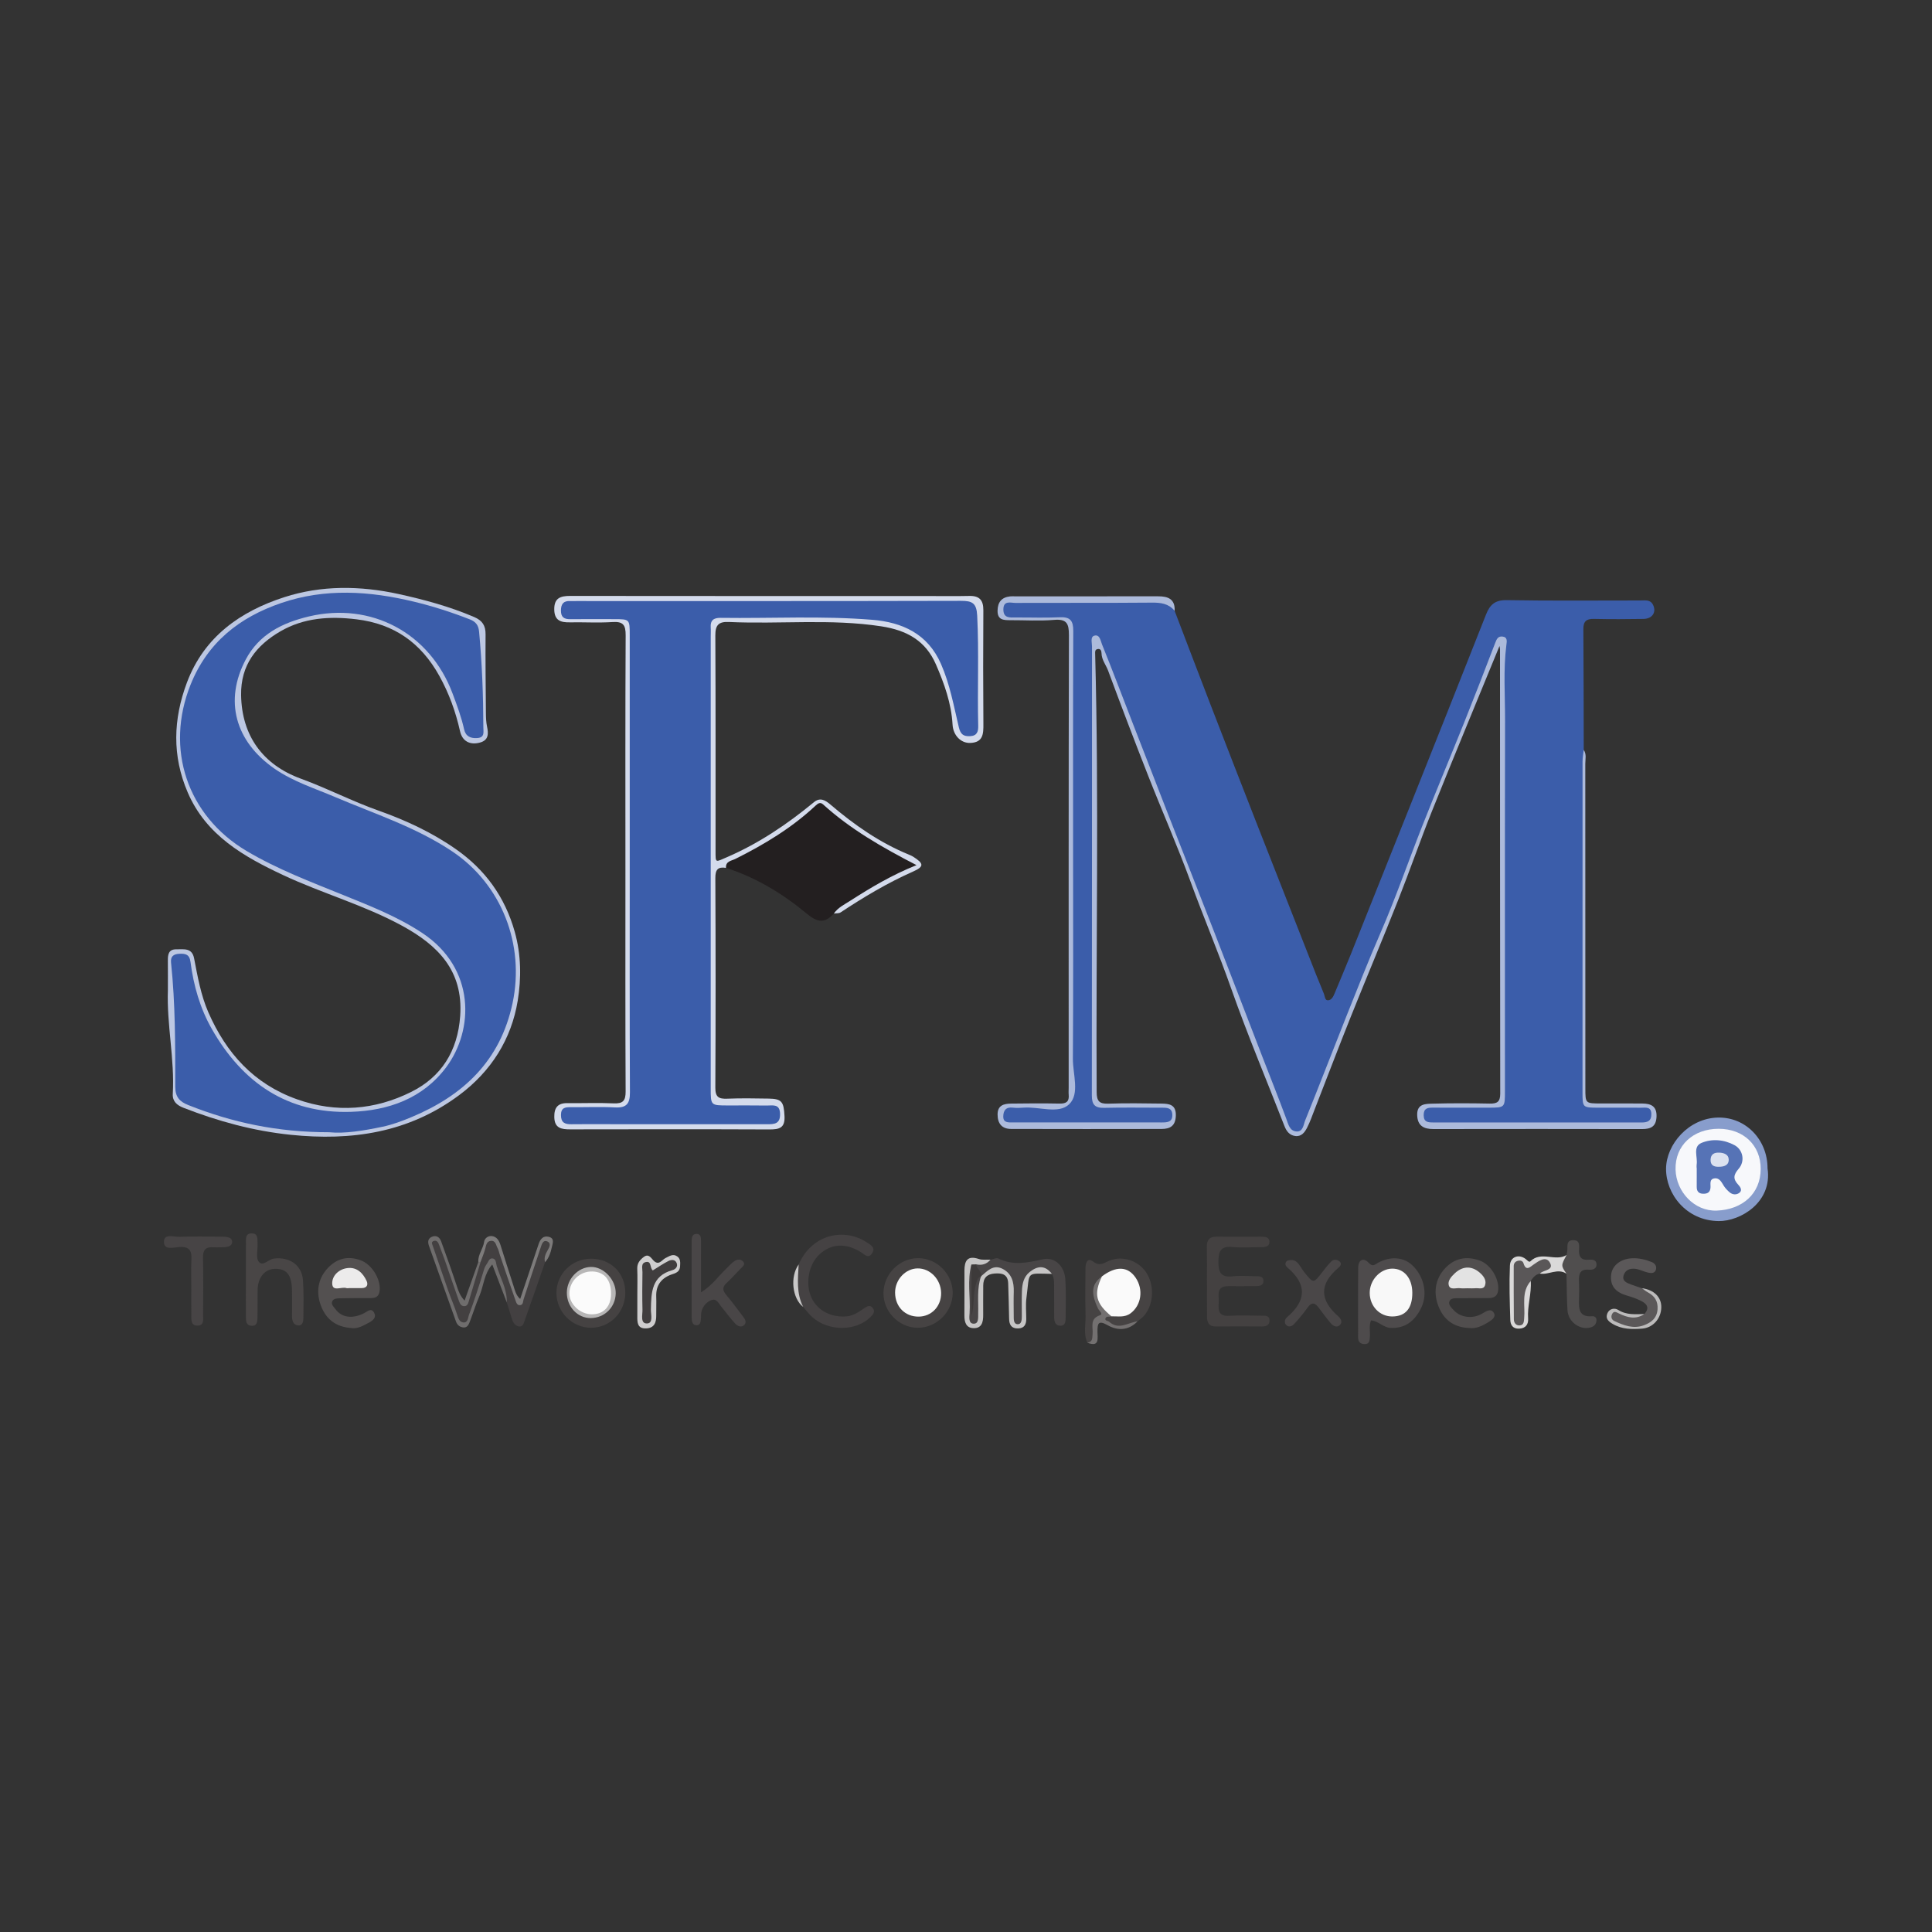 <?xml version="1.0" encoding="utf-8"?>
<!-- Generator: Adobe Illustrator 17.0.0, SVG Export Plug-In . SVG Version: 6.00 Build 0)  -->
<!DOCTYPE svg PUBLIC "-//W3C//DTD SVG 1.0//EN" "http://www.w3.org/TR/2001/REC-SVG-20010904/DTD/svg10.dtd">
<svg version="1.0" id="Layer_1" xmlns="http://www.w3.org/2000/svg" xmlns:xlink="http://www.w3.org/1999/xlink" x="0px" y="0px"
	 width="200px" height="200px" viewBox="0 0 200 200" enable-background="new 0 0 200 200" xml:space="preserve">
<rect x="0" y="0" width="200" height="200" fill="#333333" stroke="none"/>
<rect x="-15.562" y="57.287" display="none" fill="none" width="231.125" height="85.426"/>
<g>
	<path fill="#3B5DAA" d="M121.597,63.233c1.234,3.229,2.46,6.461,3.705,9.685c1.624,4.204,3.258,8.405,4.9,12.602
		c2.001,5.113,4.013,10.22,6.024,15.329c0.268,0.681,0.563,1.352,0.828,2.034c0.101,0.26,0.096,0.682,0.417,0.668
		c0.388-0.017,0.563-0.412,0.707-0.764c0.541-1.316,1.106-2.623,1.635-3.944c2.042-5.095,4.078-10.192,6.108-15.291
		c2.645-6.643,5.292-13.284,7.912-19.937c0.402-1.02,0.931-1.51,2.143-1.489c4.615,0.082,9.232,0.031,13.848,0.034
		c0.478,0,1.013-0.115,1.295,0.447c0.378,0.751-0.062,1.448-0.974,1.463c-1.715,0.029-3.432,0.037-5.147-0.002
		c-0.788-0.018-1.095,0.262-1.089,1.06c0.031,4.166,0.029,8.333,0.039,12.499c0.059,11.692,0.009,23.384,0.025,35.076
		c0.002,1.742,0.001,1.742,1.721,1.745c1.39,0.002,2.78-0.013,4.17,0.007c0.608,0.009,1.308-0.052,1.321,0.867
		c0.013,0.855-0.571,1.095-1.281,1.179c-0.325,0.038-0.653,0.026-0.98,0.026c-6.541,0.001-13.082,0.001-19.624,0
		c-0.408,0-0.817,0.013-1.223-0.055c-0.617-0.103-0.94-0.45-0.925-1.087c0.016-0.689,0.456-0.913,1.054-0.923
		c1.758-0.03,3.516-0.008,5.274-0.012c2.218-0.005,2.034,0.161,2.034-2.07c0.002-14.595,0.001-29.19,0.002-43.785
		c0-0.572-0.012-1.143,0.066-1.714c0.03-0.22-0.095-0.401-0.347-0.402c-0.186-0.001-0.263,0.148-0.323,0.309
		c-1.625,4.378-3.346,8.719-5.172,13.016c-2.546,5.993-4.583,12.183-7.148,18.168c-2.262,5.277-4.247,10.668-6.481,15.958
		c-0.346,0.818-0.628,1.677-0.96,2.509c-0.187,0.468-0.431,0.927-1.027,0.894c-0.578-0.032-0.814-0.505-0.989-0.968
		c-1.28-3.389-2.663-6.739-3.935-10.13c-1.901-5.069-3.843-10.122-5.8-15.17c-1.707-4.404-3.444-8.796-5.179-13.188
		c-1.39-3.519-2.84-7.015-4.067-10.597c-0.099-0.289-0.301-0.571-0.599-0.512c-0.302,0.06-0.375,0.411-0.357,0.708
		c0.048,0.773,0.125,1.542,0.125,2.32c-0.009,14.309-0.007,28.618-0.006,42.927c0,1.724,0.002,1.724,1.752,1.726
		c1.676,0.002,3.353-0.014,5.028,0.008c0.652,0.009,1.391-0.017,1.425,0.933c0.035,0.98-0.677,1.118-1.41,1.123
		c-4.252,0.031-8.503,0.01-12.755,0.013c-0.818,0.001-1.637,0.036-2.452-0.022c-0.636-0.045-1.292-0.178-1.281-1.002
		c0.011-0.841,0.586-1.065,1.342-1.057c1.431,0.014,2.862,0.008,4.293,0.002c1.554-0.006,1.602-0.048,1.604-1.567
		c0.005-4.252,0.002-8.504,0.002-12.755c0-11.488,0.001-22.976-0.001-34.464c0-1.629-0.005-1.63-1.596-1.631
		c-1.513-0.001-3.026-0.017-4.538,0.008c-0.632,0.01-1.042-0.196-1.104-0.854c-0.064-0.68,0.386-0.929,0.956-1.049
		c0.282-0.059,0.569-0.057,0.855-0.057c4.701-0.003,9.403,0.003,14.104-0.006C120.466,62.072,121.265,62.219,121.597,63.233z"/>
	<path fill="#ACBADB" d="M121.597,63.233c-0.619-0.755-1.428-0.857-2.362-0.849c-4.701,0.04-9.403,0.01-14.104,0.03
		c-0.498,0.002-1.26-0.293-1.262,0.674c-0.002,0.926,0.671,0.837,1.296,0.833c1.513-0.01,3.028,0.052,4.537-0.022
		c1.086-0.053,1.408,0.353,1.403,1.415c-0.035,7.768-0.019,15.535-0.019,23.303c0,6.991,0.028,13.982-0.021,20.973
		c-0.011,1.607,0.732,3.644-0.382,4.718c-1.1,1.061-3.123,0.224-4.735,0.355c-0.366,0.03-0.74,0.042-1.103-0.002
		c-0.71-0.087-0.979,0.298-0.987,0.91c-0.009,0.67,0.517,0.621,0.967,0.621c5.151,0.002,10.303,0.001,15.454,0.002
		c0.564,0,1.108-0.028,1.078-0.81c-0.027-0.701-0.529-0.717-1.046-0.716c-2.003,0.002-4.007-0.035-6.009,0.014
		c-0.963,0.024-1.276-0.331-1.275-1.287c0.019-15.495,0.01-30.989,0.017-46.484c0-0.384-0.192-0.983,0.236-1.106
		c0.575-0.164,0.654,0.538,0.794,0.885c1.062,2.627,2.062,5.279,3.086,7.921c1.214,3.133,2.429,6.267,3.651,9.396
		c1.635,4.185,3.287,8.363,4.914,12.55c1.672,4.301,3.322,8.61,4.985,12.914c0.816,2.113,1.661,4.215,2.445,6.34
		c0.216,0.587,0.35,1.262,1.052,1.317c0.692,0.054,0.73-0.716,0.905-1.147c1.447-3.567,2.823-7.162,4.249-10.738
		c1.154-2.894,2.296-5.796,3.539-8.652c1.587-3.645,2.88-7.401,4.336-11.095c1.409-3.577,2.901-7.122,4.33-10.692
		c1.098-2.742,2.165-5.497,3.219-8.257c0.147-0.384,0.284-0.696,0.736-0.655c0.558,0.05,0.465,0.505,0.422,0.845
		c-0.334,2.607-0.134,5.224-0.139,7.835c-0.027,12.796-0.012,25.593-0.013,38.389c0,1.701-0.004,1.703-1.699,1.704
		c-1.921,0.002-3.843,0.008-5.764-0.004c-0.553-0.003-0.951,0.071-0.948,0.778c0.003,0.725,0.441,0.755,0.974,0.755
		c7.195-0.004,14.391-0.005,21.586,0.004c0.635,0.001,1.028-0.172,1.007-0.891c-0.023-0.782-0.595-0.635-1.061-0.638
		c-1.472-0.01-2.944-0.002-4.415-0.004c-1.644-0.002-1.65-0.003-1.65-1.613c-0.002-11.406-0.002-22.813,0.004-34.219
		c0-0.402,0.078-0.804,0.12-1.206c0.31,0.446,0.165,0.953,0.165,1.43c0.009,11.202,0.007,22.404,0.007,33.606
		c0,1.565,0.002,1.565,1.615,1.566c1.431,0.001,2.862-0.01,4.293,0.006c0.875,0.01,1.498,0.27,1.459,1.35
		c-0.038,1.042-0.589,1.298-1.51,1.296c-7.195-0.015-14.391-0.013-21.586-0.002c-1.016,0.002-1.653-0.346-1.681-1.457
		c-0.03-1.185,0.883-1.152,1.62-1.173c1.961-0.054,3.925-0.046,5.886-0.007c0.762,0.015,1.091-0.175,1.09-1.016
		c-0.022-15.331-0.018-30.662-0.023-45.993c0-0.12-0.033-0.24-0.051-0.361c-2.32,5.661-4.667,11.306-6.945,16.979
		c-1.248,3.108-2.341,6.278-3.574,9.393c-1.592,4.021-3.274,8.006-4.881,12.021c-1.274,3.183-2.491,6.389-3.737,9.583
		c-0.25,0.642-0.474,1.299-0.79,1.908c-0.243,0.467-0.589,0.932-1.23,0.841c-0.583-0.083-0.894-0.489-1.102-1.021
		c-1.845-4.741-3.823-9.434-5.512-14.229c-1.312-3.722-2.849-7.352-4.204-11.054c-1.356-3.704-2.953-7.319-4.396-10.992
		c-1.418-3.608-2.794-7.233-4.143-10.868c-0.224-0.605-0.673-1.125-0.686-1.814c-0.005-0.249-0.1-0.512-0.44-0.423
		c-0.251,0.066-0.224,0.307-0.218,0.507c0.405,15.119,0.069,30.24,0.156,45.36c0.005,0.911,0.268,1.217,1.187,1.187
		c1.838-0.061,3.679-0.035,5.518-0.008c0.803,0.012,1.532,0.094,1.49,1.265c-0.038,1.057-0.599,1.36-1.478,1.362
		c-5.192,0.01-10.384,0.013-15.576-0.002c-0.94-0.003-1.393-0.542-1.398-1.485c-0.006-0.978,0.668-1.129,1.402-1.14
		c1.676-0.025,3.353-0.032,5.028,0c0.679,0.013,0.998-0.212,0.931-0.912c-0.023-0.243-0.002-0.49-0.002-0.735
		c0-15.617-0.013-31.234,0.026-46.851c0.003-1.199-0.23-1.685-1.533-1.574c-1.502,0.128-3.023,0.025-4.535,0.031
		c-0.697,0.002-1.338-0.019-1.319-0.994c0.017-0.879,0.422-1.372,1.295-1.47c0.162-0.018,0.327-0.006,0.49-0.006
		c4.947,0,9.894,0.002,14.84-0.002C120.919,61.725,121.661,62.018,121.597,63.233z"/>
	<path fill="#D4DBEC" d="M75.157,89.843c-0.828-0.134-1.11,0.166-1.105,1.047c0.035,7.236,0.037,14.472-0.001,21.708
		c-0.005,0.971,0.356,1.173,1.223,1.138c1.428-0.058,2.861-0.033,4.292-0.01c1.383,0.021,1.567,0.333,1.646,1.812
		c0.067,1.249-0.555,1.385-1.572,1.381c-6.868-0.029-13.736-0.021-20.605-0.008c-0.911,0.002-1.633-0.109-1.654-1.271
		c-0.018-0.962,0.345-1.458,1.353-1.445c1.594,0.021,3.191-0.049,4.782,0.024c0.965,0.044,1.254-0.256,1.249-1.234
		c-0.038-7.563-0.021-15.126-0.021-22.69c0-8.176-0.02-16.353,0.024-24.529c0.006-1.072-0.264-1.445-1.365-1.372
		c-1.465,0.096-2.942,0.004-4.414,0.031c-0.938,0.017-1.593-0.181-1.612-1.32c-0.02-1.191,0.628-1.417,1.64-1.415
		c12.265,0.015,24.529,0.01,36.794,0.01c1.513,0,3.026,0.026,4.538-0.008c1.056-0.024,1.453,0.451,1.447,1.483
		c-0.025,3.925-0.027,7.849,0.004,11.774c0.008,1.029-0.026,1.916-1.371,1.96c-0.944,0.031-1.756-0.767-1.821-1.897
		c-0.126-2.207-0.858-4.25-1.725-6.239c-1.064-2.442-3.001-3.528-5.65-3.935c-5.255-0.807-10.518-0.208-15.769-0.451
		c-1.072-0.05-1.419,0.318-1.413,1.396c0.038,7.44,0.018,14.881,0.022,22.322c0.001,1.271-0.037,1.156,1.182,0.63
		c3.306-1.429,6.241-3.413,9.002-5.691c0.639-0.527,1.164-0.223,1.722,0.253c2.463,2.101,5.098,3.942,8.117,5.176
		c0.149,0.061,0.3,0.125,0.435,0.211c1.12,0.716,1.163,1.021-0.048,1.557c-2.628,1.164-5.072,2.629-7.46,4.208
		c-0.181,0.12-0.465,0.083-0.702,0.12c-0.028-0.835,0.694-1.039,1.212-1.364c2.063-1.295,4.124-2.594,6.601-3.665
		c-2.026-1.061-3.733-2.147-5.446-3.221c-1.113-0.698-2.144-1.487-3.152-2.315c-0.38-0.312-0.732-0.54-1.176-0.134
		c-2.649,2.418-5.731,4.163-8.92,5.744C75.33,89.667,75.24,89.753,75.157,89.843z"/>
	<path fill="#BCC7E2" d="M17.38,102.496c0-1.022,0.007-2.044-0.003-3.066c-0.006-0.628,0.073-1.169,0.89-1.158
		c0.763,0.01,1.61-0.179,1.826,0.933c0.369,1.898,0.697,3.812,1.479,5.598c1.852,4.224,4.707,7.408,9.175,8.996
		c4.068,1.446,8.073,1.103,11.816-0.761c3.104-1.545,4.821-4.2,5.077-7.878c0.328-4.715-2.358-7.321-5.977-9.304
		c-3.935-2.155-8.3-3.367-12.35-5.266c-4.058-1.903-7.966-4.106-9.88-8.556c-1.63-3.79-1.508-7.585-0.08-11.384
		c1.779-4.734,5.543-7.367,10.074-8.83c3.837-1.239,7.849-1.2,11.838-0.326c2.681,0.587,5.303,1.303,7.83,2.384
		c0.828,0.354,1.177,0.875,1.171,1.774c-0.019,2.739,0.012,5.479,0.036,8.218c0.004,0.446,0.024,0.902,0.115,1.336
		c0.158,0.75,0.174,1.416-0.73,1.664c-1.05,0.288-1.835-0.149-2.064-1.174c-0.45-2.014-1.141-3.926-2.148-5.737
		c-1.885-3.391-4.643-5.37-8.565-5.848c-2.794-0.34-5.464-0.162-7.894,1.252c-2.476,1.441-4.105,3.469-4.057,6.596
		c0.065,4.176,2.233,7.206,6.184,8.648c2.723,0.993,5.317,2.342,8.047,3.309c2.846,1.007,5.542,2.266,8.004,3.989
		c3.025,2.117,5.067,4.92,6.089,8.542c0.677,2.4,0.688,4.847,0.31,7.151c-0.653,3.979-2.743,7.301-6.06,9.771
		c-5.233,3.897-11.136,4.757-17.451,4.104c-3.849-0.398-7.513-1.4-11.094-2.797c-0.666-0.26-1.145-0.663-1.102-1.43
		C18.093,109.643,17.25,106.092,17.38,102.496z"/>
	<path fill="#231F20" d="M75.157,89.843c-0.062-0.693,0.576-0.734,0.955-0.923c2.994-1.493,5.838-3.206,8.293-5.502
		c0.288-0.269,0.505-0.415,0.812-0.136c2.818,2.557,6.088,4.43,9.659,6.276c-2.547,1.018-4.717,2.314-6.847,3.68
		c-0.608,0.39-1.277,0.708-1.708,1.329c-0.96,1.057-1.693,0.937-2.844-0.017C81.01,92.504,78.256,90.835,75.157,89.843z"/>
	<path fill="#889DCC" d="M182.976,120.947c0.519,3.509-2.804,5.482-5.057,5.458c-3.366-0.035-5.474-2.822-5.449-5.43
		c0.023-2.511,2.33-5.219,5.367-5.285C180.719,115.627,182.976,117.98,182.976,120.947z"/>
	<path fill="#444141" d="M124.94,132.637c0-1.184,0.017-2.369-0.006-3.553c-0.014-0.708,0.255-1.069,0.996-1.062
		c1.552,0.014,3.104,0.007,4.656,0.001c0.396-0.001,0.822,0.057,0.828,0.514c0.007,0.544-0.469,0.572-0.897,0.571
		c-0.98-0.002-1.967,0.075-2.939-0.019c-1.194-0.115-1.437,0.428-1.45,1.494c-0.014,1.128,0.262,1.691,1.507,1.541
		c0.765-0.092,1.55-0.022,2.326-0.009c0.357,0.006,0.815-0.047,0.831,0.475c0.015,0.502-0.412,0.54-0.79,0.544
		c-0.939,0.011-1.879,0.019-2.818,0.008c-1.387-0.017-0.96,1.017-1.02,1.754c-0.062,0.756,0.001,1.381,1.06,1.317
		c1.139-0.069,2.286-0.018,3.43-0.012c0.369,0.002,0.795-0.018,0.768,0.528c-0.023,0.462-0.351,0.588-0.77,0.586
		c-1.593-0.007-3.186-0.019-4.778,0.002c-0.723,0.01-0.92-0.404-0.925-1.006c-0.009-1.225-0.003-2.45-0.003-3.676
		C124.943,132.637,124.941,132.637,124.94,132.637z"/>
	<path fill="#4E4B4C" d="M141.926,136.686c-0.224,0.574-0.074,1.147-0.116,1.705c-0.029,0.382-0.035,0.77-0.566,0.749
		c-0.435-0.017-0.654-0.244-0.653-0.702c0.006-2.405-0.016-4.811,0.01-7.215c0.009-0.791,0.524-1.09,1.067-0.512
		c0.458,0.487,0.657,0.187,0.999,0.003c1.278-0.689,2.622-0.586,3.518,0.25c1.22,1.14,1.623,2.942,0.971,4.348
		c-0.711,1.536-1.799,2.224-3.213,2.15C143.174,137.421,142.685,136.738,141.926,136.686z"/>
	<path fill="#434041" d="M56.424,130.664c-0.692,1.996-1.373,3.995-2.091,5.982c-0.097,0.27-0.172,0.723-0.588,0.672
		c-0.38-0.047-0.619-0.371-0.738-0.745c-0.184-0.58-0.362-1.162-0.543-1.744c-0.332-1.073-0.572-2.173-1.021-3.21
		c-0.14-0.323-0.103-0.835-0.56-0.824c-0.393,0.009-0.564,0.47-0.651,0.803c-0.349,1.341-0.794,2.648-1.302,3.935
		c-0.043,0.109,0.016,0.275-0.051,0.358c-0.314,0.393-0.232,1.186-0.875,1.194c-0.636,0.008-0.702-0.661-0.896-1.155
		c-0.887-2.262-1.577-4.593-2.456-6.856c-0.109-0.281-0.248-0.561,0.102-0.736c0.368-0.184,0.599,0.018,0.783,0.348
		c0.32,0.576,0.5,1.199,0.7,1.82c0.406,1.262,0.811,2.526,1.307,3.757c0.099,0.247,0.213,0.583,0.595,0.486
		c0.297-0.075,0.231-0.377,0.309-0.598c0.415-1.181,0.834-2.359,1.218-3.551c0.07-0.57,0.452-1.042,0.494-1.625
		c0.03-0.414,0.277-0.681,0.701-0.705c0.395-0.022,0.56,0.276,0.679,0.593c0.582,1.55,1.026,3.146,1.593,4.701
		c0.147,0.404,0.158,0.896,0.761,1.139c0.7-1.793,1.307-3.609,1.894-5.43c0.075-0.232,0.138-0.462,0.258-0.675
		c0.166-0.296,0.42-0.376,0.722-0.26c0.29,0.111,0.258,0.378,0.245,0.621C56.978,129.582,56.497,130.053,56.424,130.664z"/>
	<path fill="#454243" d="M82.678,130.893c1.417-3.227,4.776-3.755,6.992-2.322c0.46,0.297,1.03,0.576,0.58,1.212
		c-0.386,0.545-0.77,0.058-1.138-0.168c-1.577-0.968-3.058-0.883-4.274,0.23c-1.139,1.043-1.506,3.073-0.817,4.525
		c0.629,1.328,2.068,2.05,3.661,1.893c0.695-0.069,1.22-0.458,1.752-0.817c0.35-0.236,0.655-0.414,0.932-0.017
		c0.265,0.379-0.001,0.67-0.285,0.944c-1.496,1.442-4.27,1.464-5.953,0.01c-0.366-0.316-0.654-0.721-0.979-1.084
		C82.186,133.916,82.233,132.426,82.678,130.893z"/>
	<path fill="#535050" d="M36.329,137.475c-1.437-0.114-2.479-0.783-3.054-2.176c-0.604-1.464-0.394-2.936,0.691-4.064
		c0.938-0.975,2.059-1.239,3.343-0.782c1.141,0.406,2.082,1.878,2.001,3.078c-0.042,0.62-0.344,0.854-0.939,0.848
		c-1.059-0.01-2.118,0.004-3.176,0.02c-0.285,0.004-0.63,0.014-0.778,0.268c-0.202,0.345,0.134,0.613,0.309,0.855
		c0.642,0.884,1.763,1.03,2.957,0.421c0.346-0.176,0.741-0.591,1.039-0.067c0.277,0.488-0.096,0.818-0.535,1.046
		C37.606,137.222,37.052,137.59,36.329,137.475z"/>
	<path fill="#514E4E" d="M152.107,137.474c-1.415-0.047-2.48-0.677-3.083-1.981c-0.71-1.536-0.485-3.076,0.569-4.198
		c1.005-1.071,2.215-1.28,3.567-0.813c1.145,0.395,2.079,1.932,1.926,3.114c-0.081,0.622-0.483,0.785-1.033,0.783
		c-1.018-0.003-2.036,0.001-3.054,0.011c-0.362,0.003-0.829-0.041-0.961,0.345c-0.121,0.355,0.235,0.66,0.477,0.921
		c0.684,0.737,1.956,0.909,2.918,0.326c0.461-0.279,0.953-0.585,1.235-0.024c0.218,0.434-0.328,0.753-0.71,0.983
		C153.392,137.279,152.806,137.558,152.107,137.474z"/>
	<path fill="#494646" d="M25.454,132.422c0.002-1.265-0.003-2.53,0.004-3.795c0.003-0.445-0.055-0.966,0.63-0.946
		c0.594,0.017,0.554,0.481,0.571,0.89c0.003,0.081,0,0.163,0.003,0.245c0.02,0.61-0.186,1.396,0.117,1.787
		c0.427,0.551,1.008-0.244,1.572-0.315c1.61-0.202,2.904,0.665,3.015,2.254c0.088,1.259,0.049,2.528,0.043,3.792
		c-0.002,0.405-0.03,0.929-0.591,0.87c-0.456-0.048-0.59-0.502-0.589-0.947c0.002-0.898,0.014-1.796-0.002-2.693
		c-0.028-1.553-0.525-2.2-1.676-2.216c-1.116-0.016-1.866,0.859-1.885,2.224c-0.013,0.938,0.01,1.877-0.013,2.815
		c-0.01,0.4-0.023,0.887-0.615,0.857c-0.563-0.028-0.58-0.49-0.582-0.904C25.446,135.034,25.452,133.728,25.454,132.422z"/>
	<path fill="#464343" d="M112.56,138.996c-0.424-0.936-0.153-1.922-0.184-2.883c-0.051-1.592-0.015-3.186-0.01-4.779
		c0.002-0.533,0.167-1.21,0.783-0.744c0.708,0.535,1.102,0.158,1.673-0.078c1.353-0.559,2.964-0.034,3.797,1.162
		c0.896,1.287,0.845,3.276-0.138,4.475c-0.201,0.245-0.48,0.427-0.723,0.638c-0.976,0.479-1.923,0.957-3.031,0.252
		c-0.797-0.507-0.712-0.784,0.116-1.045c0.199-0.035,0.403-0.037,0.607-0.035c0.973,0.01,1.811-0.242,2.09-1.298
		c0.238-0.903,0.222-1.824-0.56-2.48c-0.845-0.71-1.734-0.545-2.576,0.075c-0.066,0.048-0.135,0.092-0.2,0.141
		c-0.824,0.732-0.875,1.564-0.394,2.517c0.326,0.646,0.699,1.294-0.266,1.855c-0.432,0.251-0.183,0.909-0.227,1.384
		C113.271,138.622,113.369,139.214,112.56,138.996z"/>
	<path fill="#464343" d="M94.98,137.452c-1.934-0.019-3.556-1.686-3.524-3.621c0.032-1.953,1.657-3.581,3.58-3.586
		c1.94-0.005,3.571,1.617,3.587,3.565C98.639,135.794,96.962,137.471,94.98,137.452z"/>
	<path fill="#494647" d="M72.568,133.782c1.168-0.724,1.784-1.658,2.573-2.408c0.295-0.281,0.561-0.603,0.893-0.831
		c0.274-0.188,0.658-0.223,0.899,0.06c0.261,0.307-0.06,0.509-0.249,0.707c-0.479,0.501-0.943,1.019-1.452,1.488
		c-0.456,0.421-0.464,0.772-0.057,1.246c0.608,0.71,1.149,1.478,1.723,2.218c0.209,0.269,0.423,0.591,0.167,0.874
		c-0.317,0.351-0.724,0.135-0.968-0.127c-0.498-0.535-0.922-1.138-1.393-1.699c-0.277-0.329-0.502-0.9-1.006-0.739
		c-0.538,0.172-0.943,0.634-1.092,1.228c-0.049,0.194-0.026,0.406-0.039,0.609c-0.022,0.328-0.032,0.754-0.417,0.782
		c-0.482,0.036-0.548-0.427-0.55-0.79c-0.012-2.654-0.007-5.309,0-7.963c0.001-0.338,0.069-0.7,0.498-0.704
		c0.456-0.004,0.466,0.385,0.468,0.71C72.572,130.154,72.568,131.864,72.568,133.782z"/>
	<path fill="#484546" d="M102.534,130.402c0.28-0.047,0.624-0.221,0.831-0.119c1.532,0.755,3.005,0.434,4.585,0.077
		c1.26-0.284,2.253,0.745,2.335,2.084c0.08,1.297,0.046,2.602,0.032,3.904c-0.004,0.389,0.01,0.907-0.571,0.89
		c-0.514-0.016-0.619-0.447-0.619-0.888c-0.002-0.976,0.008-1.953-0.007-2.929c-0.008-0.523,0.055-1.062-0.228-1.547
		c-1.913-0.693-2.384-0.44-2.82,1.473c-0.222,0.971-0.063,1.951-0.114,2.926c-0.024,0.464-0.038,1.018-0.621,1.009
		c-0.579-0.009-0.596-0.567-0.599-1.029c-0.006-0.775,0.001-1.551-0.003-2.326c-0.013-2.458-0.964-3.003-3.09-1.774
		c-0.446-0.3-0.798-0.65-0.668-1.256C101.409,130.462,102.069,130.741,102.534,130.402z"/>
	<path fill="#454242" d="M61.196,137.451c-1.951,0.006-3.579-1.616-3.592-3.579c-0.013-1.976,1.569-3.56,3.568-3.571
		c2.056-0.011,3.563,1.485,3.559,3.534C64.726,135.841,63.16,137.444,61.196,137.451z"/>
	<path fill="#474445" d="M19.804,133.214c0.001-0.939-0.039-1.88,0.013-2.817c0.05-0.913-0.205-1.366-1.231-1.308
		c-0.574,0.033-1.613,0.372-1.616-0.524c-0.003-0.909,1.029-0.509,1.609-0.532c1.427-0.057,2.858-0.022,4.287-0.015
		c0.487,0.002,1.186,0,1.165,0.564c-0.019,0.519-0.712,0.547-1.217,0.537c-0.245-0.005-0.491,0.018-0.735,0
		c-0.784-0.06-1.083,0.274-1.065,1.074c0.043,1.959,0.028,3.92,0.009,5.879c-0.004,0.453,0.145,1.137-0.552,1.154
		c-0.771,0.02-0.656-0.681-0.664-1.196C19.793,135.092,19.803,134.153,19.804,133.214z"/>
	<path fill="#4A4748" d="M133.804,130.445c0.601,0.081,0.826,0.774,1.22,1.26c0.951,1.172,0.932,1.181,1.864-0.022
		c0.298-0.385,0.597-0.776,0.944-1.115c0.216-0.211,0.545-0.204,0.794-0.019c0.35,0.26,0.125,0.525-0.089,0.705
		c-2.002,1.687-1.915,3.351,0.016,5.026c0.258,0.223,0.434,0.587,0.177,0.863c-0.313,0.335-0.706,0.145-0.956-0.147
		c-0.45-0.523-0.856-1.085-1.272-1.637c-0.381-0.505-0.72-0.59-1.135-0.006c-0.423,0.595-0.892,1.163-1.388,1.699
		c-0.215,0.232-0.581,0.411-0.858,0.08c-0.204-0.243-0.113-0.583,0.113-0.775c2.012-1.711,2.085-3.416,0.031-5.149
		c-0.152-0.128-0.266-0.32-0.15-0.542C133.225,130.455,133.429,130.434,133.804,130.445z"/>
	<path fill="#5B5859" d="M170.224,136.028c0.601-0.666,0.233-1.084-0.389-1.385c-0.436-0.211-0.9-0.38-1.367-0.511
		c-1.099-0.309-1.814-0.903-1.686-2.153c0.099-0.966,0.963-1.67,2.186-1.723c0.691-0.03,1.374,0.129,2.018,0.391
		c0.326,0.133,0.539,0.42,0.437,0.78c-0.116,0.408-0.499,0.385-0.813,0.314c-0.432-0.098-0.839-0.32-1.273-0.386
		c-0.562-0.086-1.099,0.087-1.266,0.69c-0.159,0.576,0.333,0.757,0.759,0.918c0.377,0.142,0.762,0.264,1.144,0.394
		c1.646,0.731,1.975,1.312,1.696,2.608c-0.191,0.887-0.837,1.229-1.537,1.355c-1.038,0.187-2.091,0.15-3.079-0.408
		c-0.408-0.231-0.546-0.485-0.412-0.87c0.162-0.464,0.581-0.474,0.904-0.257C168.408,136.362,169.307,136.22,170.224,136.028z"/>
	<path fill="#C6C5C5" d="M101.554,132.127c0.648-0.548,1.265-1.275,2.239-0.774c0.949,0.489,1.181,1.376,1.151,2.379
		c-0.025,0.815-0.009,1.631-0.003,2.446c0.002,0.364-0.035,0.886,0.397,0.903c0.439,0.017,0.438-0.496,0.441-0.863
		c0.005-0.856-0.023-1.714,0.011-2.569c0.03-0.74,0.172-1.465,0.798-1.969c0.822-0.662,1.608-0.723,2.305,0.192
		c-2.765-0.05-2.265-0.314-2.636,2.487c-0.096,0.721-0.017,1.465-0.019,2.198c-0.002,0.566-0.22,0.95-0.846,0.964
		c-0.686,0.016-0.919-0.378-0.929-1.007c-0.02-1.219-0.06-2.438-0.096-3.657c-0.028-0.942-0.619-1.082-1.404-1.023
		c-0.8,0.06-1.177,0.462-1.179,1.248c-0.002,1.018-0.013,2.037-0.004,3.055c0.006,0.721-0.143,1.382-1.012,1.353
		c-0.772-0.026-0.938-0.639-0.933-1.319c0.012-1.548,0.001-3.096,0.004-4.644c0.002-1.007,0.311-1.596,1.488-1.196
		c0.368,0.125,0.804,0.052,1.209,0.069c-0.395,0.465-0.891,0.619-1.482,0.483c-0.132,0.121-0.249,0.254-0.328,0.417
		c-0.166,1.386-0.043,2.776-0.07,4.164c-0.006,0.32-0.056,0.654,0.204,1.191c0.169-1.035,0.081-1.872,0.11-2.698
		c0.021-0.609-0.044-1.239,0.426-1.739C101.446,132.189,101.5,132.158,101.554,132.127z"/>
	<path fill="#504E4E" d="M162.17,129.916c0.022-0.12,0.043-0.24,0.065-0.359c0.084-0.474-0.179-1.205,0.664-1.175
		c0.741,0.026,0.555,0.693,0.56,1.138c0.008,0.693,0.313,0.942,0.982,0.886c0.361-0.03,0.818-0.023,0.831,0.48
		c0.012,0.473-0.406,0.589-0.788,0.554c-0.969-0.09-1.056,0.494-1.026,1.229c0.025,0.611,0.022,1.225,0.003,1.836
		c-0.031,0.964-0.023,1.868,1.353,1.751c0.267-0.023,0.477,0.141,0.453,0.446c-0.028,0.354-0.208,0.589-0.574,0.701
		c-1.097,0.337-2.347-0.525-2.427-1.761c-0.081-1.259-0.072-2.523-0.102-3.785C160.945,131.019,160.945,130.99,162.17,129.916z"/>
	<path fill="#6F6D6D" d="M49.75,130.631c-0.414,1.384-0.828,2.768-1.244,4.152c-0.06,0.2-0.154,0.399-0.38,0.427
		c-0.359,0.045-0.511-0.24-0.604-0.502c-0.5-1.405-0.974-2.819-1.467-4.227c-0.201-0.575-0.428-1.141-0.64-1.713
		c-0.103-0.276-0.311-0.409-0.568-0.28c-0.239,0.12-0.097,0.336-0.03,0.528c0.53,1.526,1.043,3.059,1.579,4.583
		c0.292,0.831,0.65,1.639,0.921,2.477c0.12,0.372,0.233,0.765,0.623,0.82c0.51,0.072,0.504-0.506,0.605-0.775
		c0.541-1.437,1.011-2.901,1.46-4.37c0.096-0.315,0.166-0.616,0.372-0.881c0.171-0.22,0.241-0.601,0.553-0.599
		c0.437,0.004,0.402,0.469,0.482,0.745c0.368,1.267,1.096,2.436,1.052,3.815c-0.488-1.277-0.976-2.555-1.504-3.936
		c-0.862,0.973-0.883,2.204-1.328,3.25c-0.381,0.895-0.668,1.83-1.02,2.738c-0.118,0.305-0.291,0.604-0.717,0.525
		c-0.356-0.065-0.573-0.275-0.694-0.614c-0.928-2.605-1.863-5.209-2.791-7.814c-0.134-0.377-0.141-0.75,0.286-0.942
		c0.481-0.216,0.818,0.049,0.971,0.466c0.574,1.565,1.13,3.137,1.653,4.721c0.156,0.473,0.317,0.919,0.774,1.416
		c0.494-1.39,0.958-2.697,1.423-4.004C49.591,130.524,49.669,130.522,49.75,130.631z"/>
	<path fill="#5A5758" d="M159.404,131.843c-0.453,0.084-0.712,0.407-0.942,0.766c-0.433,1.159-0.529,2.361-0.509,3.587
		c0.007,0.451,0.138,1.088-0.555,1.16c-0.718,0.074-0.868-0.517-0.882-1.064c-0.044-1.669-0.058-3.34,0.001-5.007
		c0.035-0.975,0.503-1.199,1.299-0.64c0.38,0.267,0.654,0.227,0.992,0.026c0.244-0.146,0.491-0.298,0.751-0.406
		c0.474-0.196,0.922-0.094,1.135,0.389c0.241,0.544-0.19,0.807-0.587,1.028C159.894,131.801,159.616,131.689,159.404,131.843z"/>
	<path fill="#DAD9D9" d="M159.404,131.843c0.362-0.393,1.509-0.326,1.032-1.15c-0.406-0.701-1.139-0.165-1.675,0.209
		c-0.388,0.27-0.786,0.726-1.051-0.135c-0.08-0.258-0.351-0.321-0.615-0.239c-0.263,0.082-0.395,0.274-0.395,0.548
		c0,1.833-0.007,3.666,0.013,5.499c0.004,0.348,0.206,0.656,0.604,0.632c0.441-0.026,0.434-0.418,0.464-0.735
		c0.125-1.306-0.334-2.713,0.681-3.862c0.095,1.309-0.366,2.576-0.272,3.893c0.039,0.553-0.22,1.01-0.934,1.039
		c-0.682,0.027-0.896-0.421-0.912-0.909c-0.059-1.875-0.118-3.755-0.038-5.628c0.039-0.911,0.914-1.219,1.62-0.681
		c0.162,0.123,0.361,0.384,0.494,0.251c1.105-1.115,2.595,0.066,3.75-0.658c-0.584,1.093-0.584,1.093-0.007,1.94
		C161.246,131.242,160.323,132.002,159.404,131.843z"/>
	<path fill="#CECDCE" d="M65.977,133.916c0-0.857,0.026-1.715-0.009-2.571c-0.023-0.568,0.27-0.92,0.673-1.224
		c0.502-0.378,0.751,0.097,1.003,0.361c0.561,0.587,0.885-0.074,1.247-0.247c0.419-0.2,0.78-0.486,1.227-0.165
		c0.342,0.246,0.304,0.643,0.284,1.012c-0.025,0.478-0.296,0.664-0.752,0.808c-1.109,0.35-1.767,1.087-1.717,2.334
		c0.026,0.652-0.01,1.306,0,1.959c0.011,0.746-0.218,1.311-1.066,1.334c-0.901,0.024-0.899-0.63-0.892-1.274
		C65.983,135.467,65.977,134.692,65.977,133.916z"/>
	<path fill="#7D7B7B" d="M49.75,130.631l-0.117,0.007c0,0-0.117-0.001-0.117-0.001c-0.053-0.767,0.5-1.359,0.602-2.093
		c0.052-0.372,0.428-0.642,0.826-0.583c0.488,0.072,0.724,0.471,0.867,0.924c0.438,1.392,0.876,2.785,1.328,4.173
		c0.159,0.49,0.259,1.018,0.709,1.411c0.645-1.917,1.282-3.791,1.904-5.67c0.173-0.523,0.481-0.91,1.053-0.766
		c0.631,0.159,0.414,0.659,0.315,1.102c-0.125,0.564-0.3,1.095-0.698,1.53c-0.126-0.471,0.047-0.86,0.283-1.262
		c0.172-0.293,0.398-0.737-0.094-0.908c-0.393-0.137-0.523,0.302-0.622,0.599c-0.604,1.794-1.196,3.592-1.781,5.391
		c-0.074,0.227-0.038,0.547-0.308,0.613c-0.379,0.094-0.467-0.289-0.55-0.521c-0.555-1.559-1.08-3.13-1.613-4.697
		c-0.078-0.23-0.117-0.48-0.233-0.687c-0.166-0.296-0.191-0.783-0.679-0.741c-0.456,0.04-0.495,0.444-0.592,0.808
		C50.11,129.727,49.915,130.175,49.75,130.631z"/>
	<path fill="#737070" d="M115.06,136.265c-0.208,0.092-0.545-0.062-0.627,0.219c-0.077,0.263,0.259,0.23,0.392,0.349
		c0.997,0.891,1.957,0.066,2.932-0.046c-0.924,0.955-2.046,0.993-3.092,0.4c-0.998-0.566-1.056-0.156-1.055,0.678
		c0.001,0.658,0.245,1.638-1.05,1.13c0.575-0.071,0.506-0.506,0.544-0.912c0.066-0.703-0.331-1.556,0.758-1.928
		c0.382-0.13-0.077-0.452-0.183-0.674c-0.788-1.651-0.682-2.561,0.398-3.357c0.135,0.276,0.053,0.549-0.027,0.814
		c-0.316,1.052-0.12,1.963,0.705,2.718C114.929,135.816,115.114,135.986,115.06,136.265z"/>
	<path fill="#BCBBBB" d="M170.224,136.028c-0.885,0.601-1.76,0.366-2.62-0.051c-0.269-0.13-0.535-0.316-0.718,0.047
		c-0.137,0.272-0.089,0.575,0.232,0.727c0.972,0.46,1.975,0.841,3.053,0.442c0.749-0.277,1.351-0.72,1.418-1.651
		c0.061-0.852-0.308-1.39-1.022-1.77c-0.212-0.113-0.396-0.278-0.593-0.419c1.262,0.175,2.018,0.923,2.003,1.982
		c-0.016,1.159-0.856,2.121-1.999,2.206c-1.05,0.078-2.083,0.08-3.058-0.503c-0.467-0.279-0.719-0.567-0.537-1.053
		c0.196-0.525,0.765-0.615,1.13-0.383C168.381,136.155,169.298,136.041,170.224,136.028z"/>
	<path fill="#C9C8C8" d="M82.678,130.893c-0.082,1.494-0.251,2.997,0.471,4.405C82.005,134.413,81.764,132.161,82.678,130.893z"/>
	<path fill="#3B5DAA" d="M65.191,89.301c0-7.849,0.001-15.698-0.001-23.547c0-1.657-0.006-1.658-1.609-1.66
		c-1.513-0.002-3.025-0.014-4.538,0.004c-0.648,0.008-0.984-0.201-0.974-0.916c0.01-0.674,0.274-0.991,0.95-0.961
		c0.204,0.009,0.409,0,0.613,0c13.286,0,26.572,0.012,39.858-0.022c1.167-0.003,1.604,0.238,1.669,1.532
		c0.191,3.801,0.012,7.6,0.105,11.398c0.015,0.607-0.115,1.04-0.84,1.078c-0.676,0.035-0.99-0.183-1.163-0.909
		c-0.526-2.215-0.927-4.466-1.854-6.576c-1.368-3.114-3.998-4.308-7.118-4.562c-5.22-0.425-10.459-0.129-15.689-0.201
		c-0.717-0.01-1.081,0.248-1.027,1c0.023,0.325,0.002,0.654,0.002,0.981c0,15.575-0.001,31.151-0.001,46.726
		c0,1.766,0,1.767,1.755,1.77c1.349,0.002,2.698-0.013,4.047,0.008c0.611,0.009,1.356-0.218,1.377,0.868
		c0.02,1.049-0.602,1.07-1.358,1.068c-5.478-0.009-10.956-0.005-16.434-0.005c-1.267,0-2.535-0.013-3.802,0.006
		c-0.672,0.01-1.088-0.156-1.087-0.951c0-0.789,0.461-0.822,1.043-0.816c1.512,0.013,3.028-0.058,4.537,0.024
		c1.183,0.064,1.565-0.362,1.559-1.543C65.172,105.162,65.191,97.231,65.191,89.301z"/>
	<path fill="#3B5DAA" d="M34.07,117.209c-5.335,0.003-10.043-1.003-14.592-2.818c-0.869-0.347-1.335-0.818-1.335-1.886
		c-0.001-4.286,0.014-8.577-0.436-12.849c-0.066-0.631,0.234-0.887,0.844-0.919c0.64-0.034,1.065,0.047,1.17,0.848
		c0.317,2.437,0.985,4.787,2.206,6.933c3.174,5.578,7.858,8.792,14.409,8.579c3.857-0.125,7.429-1.367,9.856-4.618
		c2.874-3.851,3.061-10.232-2.492-13.904c-2.53-1.673-5.323-2.768-8.105-3.896c-3.418-1.386-6.866-2.687-10.061-4.581
		c-6.148-3.645-8.474-10.569-5.806-17.221c1.756-4.38,5.064-6.974,9.371-8.448c4.551-1.557,9.142-1.254,13.746-0.145
		c1.985,0.478,3.912,1.097,5.809,1.841c0.614,0.241,0.879,0.614,0.941,1.268c0.31,3.296,0.432,6.599,0.441,9.907
		c0.001,0.453,0.166,1.039-0.607,1.102c-0.702,0.057-1.224-0.169-1.384-0.896c-0.28-1.273-0.734-2.482-1.19-3.702
		c-2.357-6.309-8.452-9.517-14.885-7.988c-2.788,0.663-5.164,1.874-6.533,4.462c-2.24,4.235-1.118,8.464,3.001,11.311
		c1.919,1.326,4.15,2.026,6.275,2.93c4.099,1.744,8.355,3.107,12.116,5.628c5.129,3.439,7.511,9.668,6.231,15.698
		c-1.264,5.955-5.08,9.548-10.455,11.795c-0.972,0.406-1.976,0.784-3.002,0.999C37.643,117.05,35.664,117.375,34.07,117.209z"/>
	<path fill="#F7F8FB" d="M177.928,116.852c2.568,0.006,4.35,1.719,4.338,4.168c-0.012,2.539-1.875,4.199-4.547,4.301
		c-2.312,0.088-4.203-1.944-4.266-4.246C173.386,118.586,175.271,116.846,177.928,116.852z"/>
	<path fill="#F8F8F8" d="M146.202,133.814c0.01,1.612-0.689,2.452-2.055,2.467c-1.311,0.014-2.342-1.048-2.354-2.425
		c-0.012-1.328,1.067-2.508,2.311-2.527C145.345,131.31,146.192,132.314,146.202,133.814z"/>
	<path fill="#ECEBEB" d="M36.112,133.349c-0.082,0-0.171,0.022-0.244-0.004c-0.505-0.182-1.452,0.422-1.477-0.469
		c-0.023-0.828,0.696-1.501,1.585-1.606c0.972-0.115,1.602,0.518,1.98,1.342c0.174,0.38,0.027,0.731-0.498,0.73
		c-0.449-0.001-0.898,0-1.347,0C36.112,133.345,36.112,133.347,36.112,133.349z"/>
	<path fill="#E3E3E3" d="M151.897,133.362c-0.245-0.001-0.494,0.028-0.734-0.007c-0.414-0.061-1.03,0.227-1.186-0.297
		c-0.137-0.462,0.267-0.916,0.625-1.249c0.878-0.816,1.864-0.777,2.719,0.062c0.343,0.337,0.569,0.741,0.403,1.2
		c-0.163,0.449-0.628,0.256-0.971,0.285C152.47,133.382,152.183,133.362,151.897,133.362z"/>
	<path fill="#FAFAFA" d="M115.06,136.265c-1.629-1.334-1.861-2.312-0.982-4.139c1.453-1.091,2.669-1.047,3.473,0.127
		c0.845,1.234,0.598,2.865-0.506,3.694C116.417,136.418,115.735,136.248,115.06,136.265z"/>
	<path fill="#FAFAFA" d="M95.106,136.296c-1.411,0.015-2.432-1.014-2.447-2.468c-0.013-1.336,1.055-2.5,2.316-2.522
		c1.312-0.024,2.428,1.133,2.448,2.538C97.444,135.224,96.443,136.282,95.106,136.296z"/>
	<path fill="#3D3A3A" d="M100.563,130.897c0.163-0.004,0.326-0.008,0.489-0.012c0.027,0.471,0.639,0.705,0.502,1.242
		c0,0,0.003-0.01,0.003-0.01c-0.65,0.935-0.435,2.013-0.513,3.045c-0.036,0.474,0.203,1.054-0.618,1.511
		C100.507,134.637,100.304,132.769,100.563,130.897z"/>
	<path fill="#B7B6B6" d="M58.681,133.813c0.004-1.411,1.148-2.634,2.49-2.66c1.324-0.026,2.601,1.338,2.569,2.744
		c-0.033,1.431-1.156,2.538-2.585,2.549C59.784,136.456,58.677,135.277,58.681,133.813z"/>
	<path fill="#484546" d="M100.563,130.897c0,1.778,0,3.556,0,5.334c0.334-1.067,0.129-2.18,0.461-3.245
		c0.112-0.359,0.131-0.713,0.533-0.869c-0.443,1.256-0.256,2.56-0.296,3.847c-0.013,0.431,0.08,1.085-0.482,1.064
		c-0.533-0.02-0.433-0.68-0.408-1.096C100.475,134.254,100.107,132.559,100.563,130.897z"/>
	<path fill="#403D3E" d="M67.576,131.513c0.584-0.358,1.083-0.706,1.621-0.975c0.283-0.141,0.678-0.189,0.846,0.199
		c0.167,0.386-0.122,0.662-0.432,0.747c-2.17,0.595-2.196,2.32-2.229,4.079c-0.01,0.52,0.265,1.426-0.405,1.441
		c-0.714,0.015-0.455-0.889-0.468-1.412c-0.032-1.301-0.023-2.603-0.002-3.905c0.006-0.374-0.19-0.923,0.347-1.04
		C67.466,130.511,67.244,131.239,67.576,131.513z"/>
	<path fill="#5673B6" d="M175.635,120.916c0-0.123-0.016-0.248,0.003-0.367c0.122-0.767-0.43-1.844,0.494-2.233
		c1.093-0.46,2.339-0.355,3.429,0.233c0.869,0.469,1.112,1.65,0.428,2.437c-0.539,0.62-0.612,1.051-0.051,1.651
		c0.187,0.199,0.477,0.577,0.118,0.846c-0.298,0.225-0.707,0.209-1.019-0.065c-0.214-0.187-0.42-0.398-0.573-0.635
		c-0.246-0.38-0.449-0.869-0.977-0.798c-0.582,0.078-0.377,0.633-0.42,1.001c-0.057,0.486-0.355,0.598-0.764,0.59
		c-0.454-0.009-0.661-0.253-0.659-0.698c0.003-0.654,0.001-1.307,0.001-1.961C175.642,120.916,175.639,120.916,175.635,120.916z"/>
	<path fill="#FBFBFB" d="M63.254,133.953c-0.015,1.314-0.762,2.104-1.992,2.105c-1.209,0.001-2.336-1.061-2.318-2.183
		c0.022-1.283,1.098-2.297,2.392-2.252C62.576,131.665,63.27,132.509,63.254,133.953z"/>
	<path fill="#DCE2F0" d="M177.942,120.783c-0.518,0.021-0.884-0.151-0.863-0.74c0.021-0.57,0.386-0.745,0.901-0.723
		c0.483,0.021,0.956,0.186,0.976,0.698C178.979,120.626,178.479,120.787,177.942,120.783z"/>
</g>
</svg>
